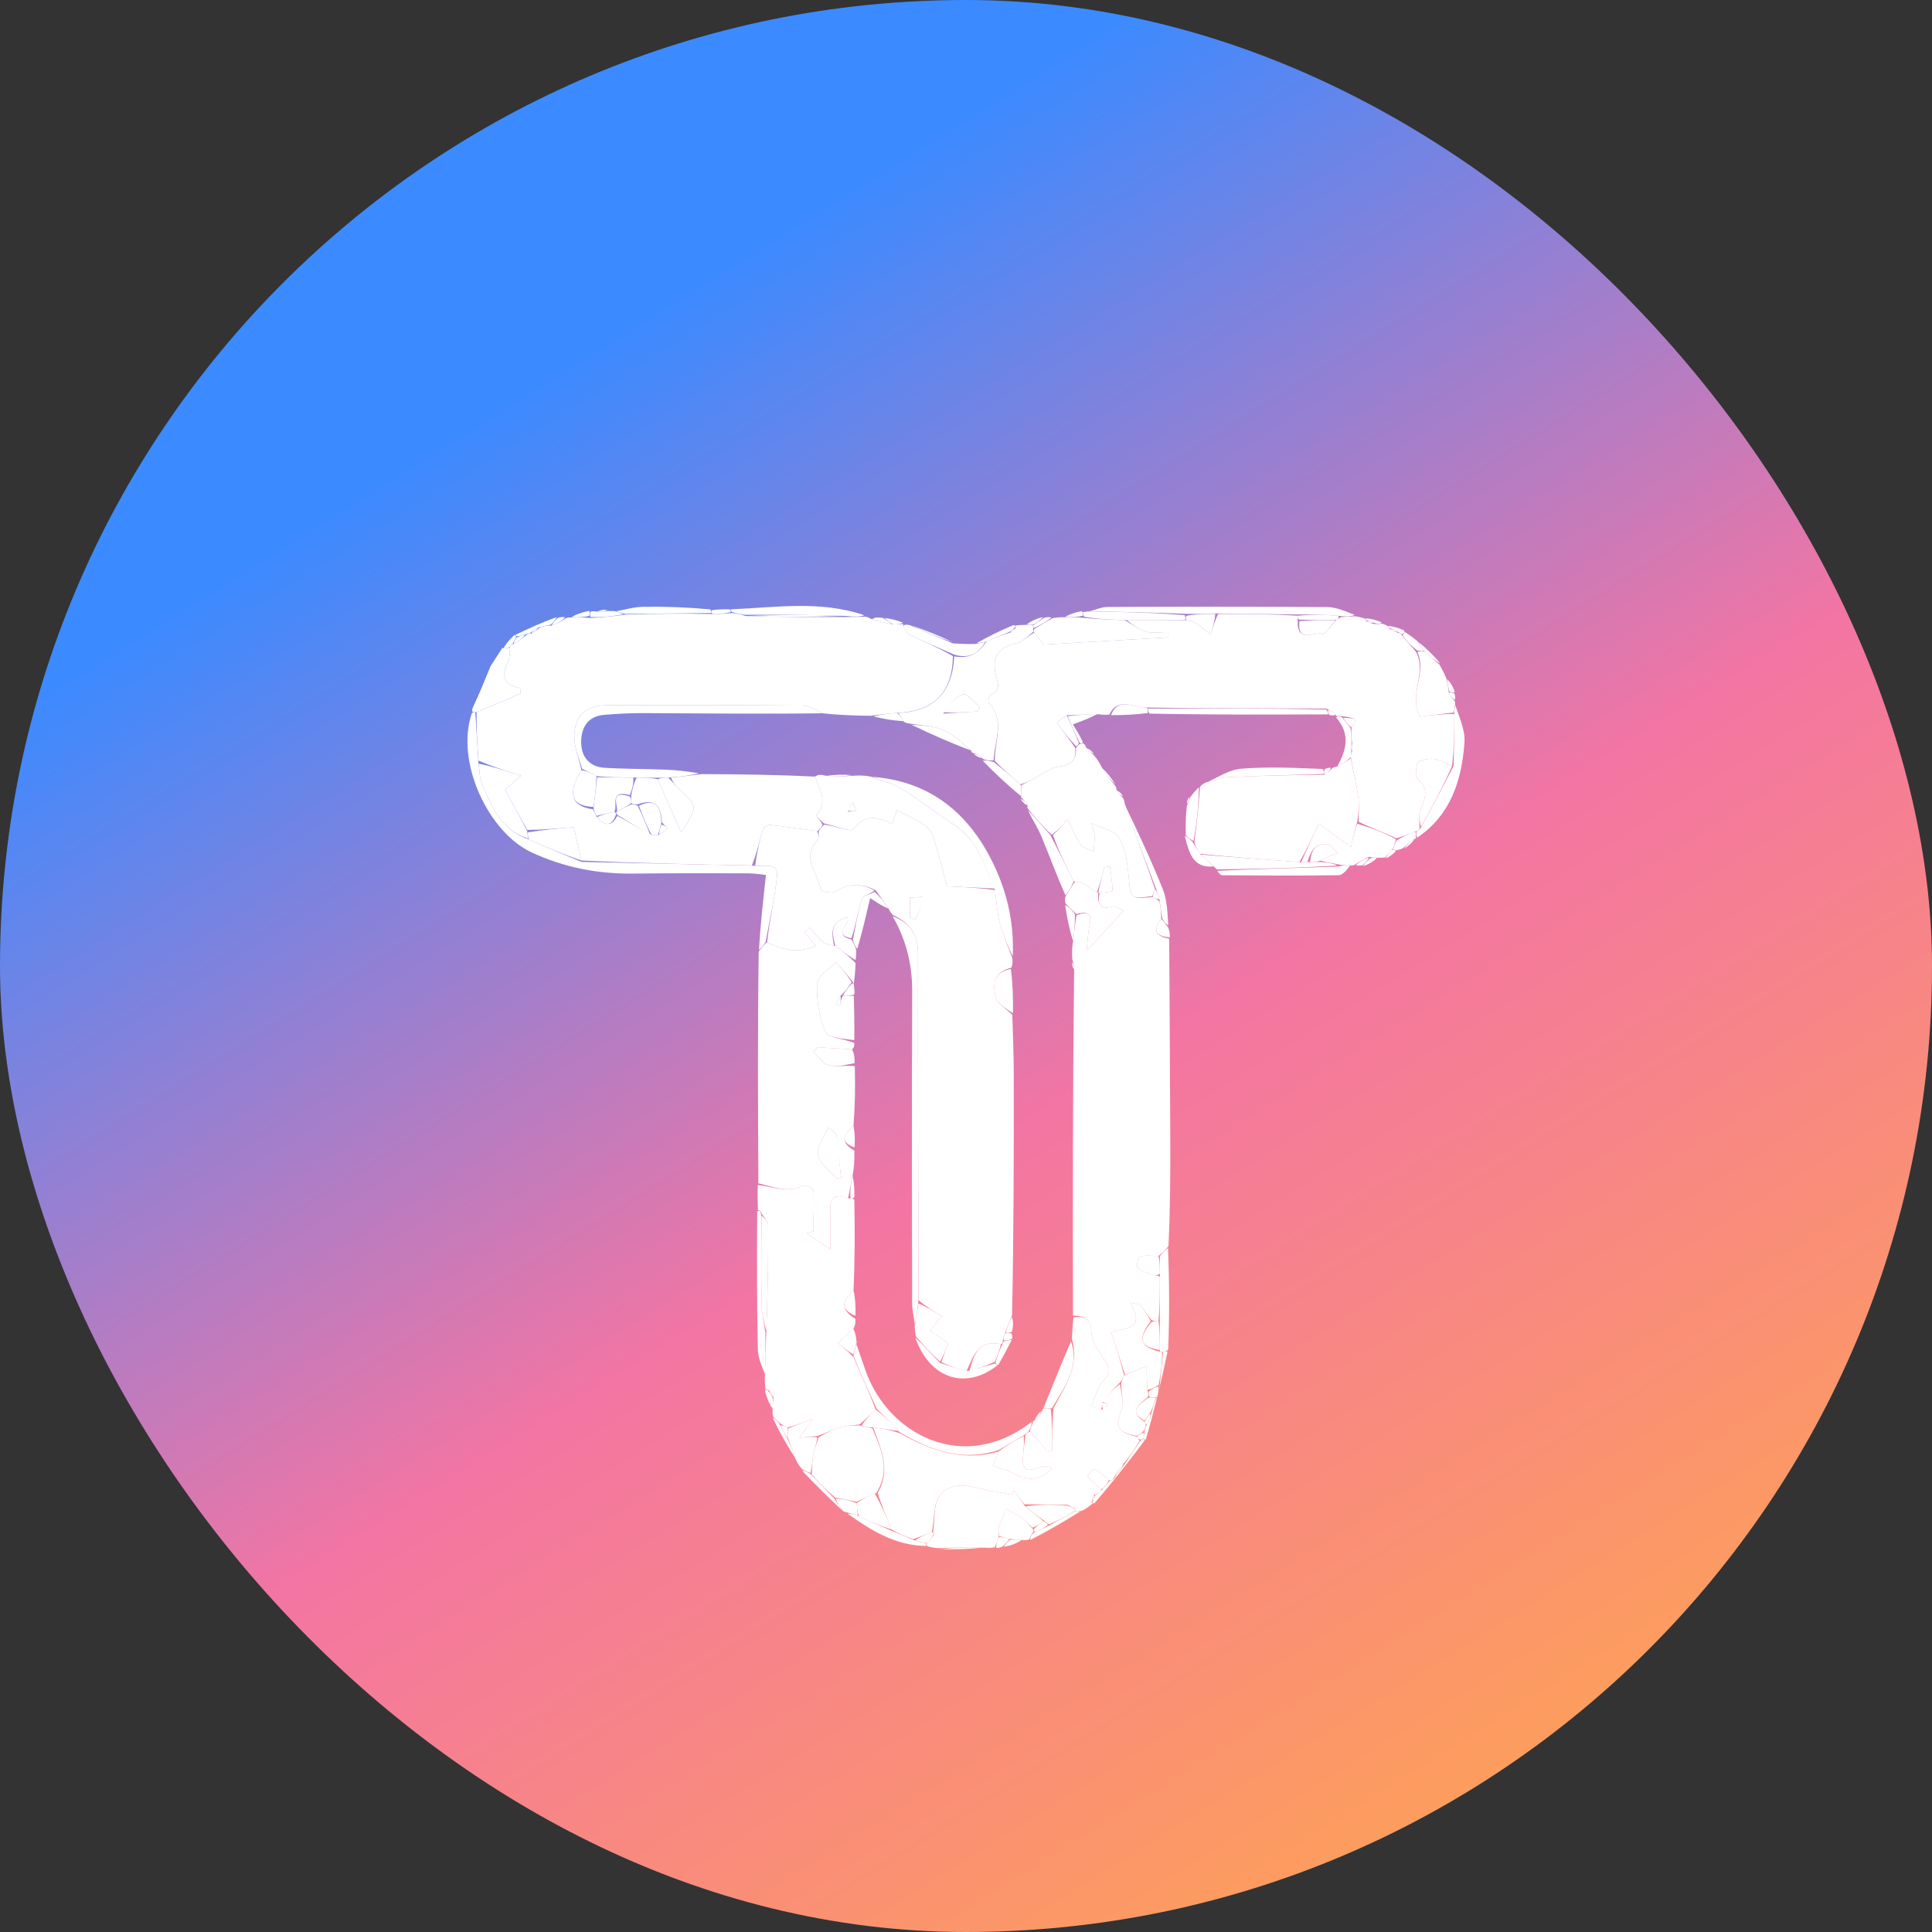 <svg width="212" height="212" viewBox="0 0 212 212" fill="none" xmlns="http://www.w3.org/2000/svg">
<rect x="0" y="0" width="212" height="212" fill="#333333" stroke="none"/>
<rect width="212" height="212" rx="106" fill="url(#paint0_linear_14786_121)"/>
<path d="M94.893 67.663C95.069 67.686 95.244 67.709 95.557 67.902C96.404 68.209 97.114 68.346 97.986 68.514C98.473 68.52 98.796 68.493 99.119 68.467C99.119 68.467 99.1 68.525 99.084 68.7C99.335 69.147 99.552 69.521 99.875 69.675C101.425 70.418 103.003 71.101 104.564 71.991C104.514 75.99 102.456 78.076 98.447 78.216C97.457 78.305 96.598 78.41 95.547 78.544C93.672 78.518 91.99 78.464 90.256 78.27C89.499 77.885 88.796 77.432 88.089 77.427C80.902 77.367 73.714 77.347 66.526 77.391C64.157 77.406 62.926 78.696 63.024 81.076C63.07 82.184 63.575 83.272 63.792 84.522C62.22 87.079 62.691 88.479 65.068 88.806C65.211 89.128 65.345 89.324 65.508 89.672C66.341 90.555 67.076 90.819 67.737 89.525C69.05 90.226 70.205 90.923 71.501 91.621C71.828 91.621 72.014 91.621 72.34 91.607C72.754 91.355 73.029 91.117 73.305 90.879C73.077 90.706 72.849 90.534 72.621 90.2C72.558 88.345 71.814 87.616 69.961 88.261C69.634 88.261 69.447 88.261 69.26 88.121C69.26 87.794 69.26 87.607 69.262 87.267C69.403 86.524 69.543 85.936 69.861 85.335C70.76 85.33 71.48 85.338 72.2 85.511C73.033 87.528 73.865 89.38 74.748 91.344C76.613 88.474 76.605 88.483 74.489 86.56C74.101 86.207 73.804 85.753 73.63 85.335C74.8 85.207 75.805 85.091 77.006 84.942C81.274 84.962 85.347 85.015 89.424 85.219C90.008 86.712 90.855 88.039 89.562 89.467C89.519 89.514 90.018 90.052 90.256 90.487C90.113 90.808 89.978 91.005 89.682 91.201C87.857 90.967 86.197 90.708 84.528 90.527C84.271 90.499 83.795 90.777 83.726 91.006C83.332 92.303 83.032 93.628 82.505 94.969C76.139 94.856 69.969 94.717 63.796 94.421C63.534 93.181 63.273 92.099 62.951 90.766C61.364 90.903 59.641 91.052 57.854 91.071C57.016 89.555 56.243 88.17 55.415 86.687C55.822 86.322 56.242 85.945 57.162 85.12C55.344 84.534 53.945 84.082 52.513 83.469C52.371 81.593 52.262 79.878 52.3 78.146C54 77.456 55.553 76.782 57.105 76.109C57.096 75.904 57.086 75.7 57.077 75.495C54.975 75.109 55.134 73.952 55.764 72.554C55.961 72.116 55.909 71.565 55.96 70.969C56.019 70.751 56.12 70.672 56.401 70.645C56.957 70.319 57.364 69.981 57.871 69.588C58.041 69.51 58.111 69.484 58.313 69.524C58.674 69.358 58.905 69.126 59.257 68.833C59.732 68.697 60.086 68.621 60.528 68.64C61.133 68.426 61.651 68.115 62.168 67.805C62.168 67.805 62.349 67.73 62.606 67.762C63.456 67.761 64.048 67.728 64.759 67.806C66.096 67.768 67.313 67.618 68.715 67.425C71.962 67.344 75.022 67.305 78.179 67.378C78.911 67.412 79.547 67.334 80.341 67.266C80.916 67.337 81.333 67.399 81.832 67.601C85.537 67.725 89.161 67.709 92.962 67.705C93.724 67.7 94.309 67.681 94.893 67.663Z" fill="white"/>
<path d="M121.729 78.413C121.419 78.439 121.109 78.465 120.556 78.375C119.258 78.367 118.203 78.476 117.05 78.485C116.621 78.716 115.959 79.27 116.01 79.346C116.611 80.242 117.318 81.066 117.994 82.084C118.102 83.624 117.398 83.96 116.128 84.126C115.173 84.252 114.301 85.001 113.392 85.474C112.945 85.705 112.499 85.938 111.975 86.059C110.985 85.19 110.073 84.433 109.163 83.492C109.137 81.242 110.301 79.055 108.509 77.156C108.377 77.017 108.507 76.331 108.664 76.269C109.909 75.77 109.483 74.955 109.275 74.039C108.807 71.98 109.557 71.047 111.585 70.569C112.239 70.415 112.777 69.773 113.502 69.426C113.974 69.994 114.313 70.492 114.481 70.738C119.203 70.463 123.709 70.201 128.215 69.94C128.22 69.745 128.224 69.55 128.228 69.356C127.392 69.356 126.508 69.525 125.732 69.309C124.917 69.082 124.204 68.487 123.641 68.04C125.905 68.029 127.975 68.031 130.214 68.057C130.64 68.155 130.94 68.169 131.147 68.314C131.738 68.728 132.29 69.196 132.857 69.643C133.069 68.904 133.282 68.166 133.66 67.374C136.686 67.354 139.546 67.388 142.391 67.563C142.387 67.798 142.4 67.892 142.398 68.151C142.339 70.709 144.228 69.207 145.16 69.572C145.39 69.662 146.073 68.595 146.639 68.021C146.866 67.931 146.948 67.835 147.149 67.707C147.775 67.689 148.228 67.657 148.682 67.624C148.984 67.672 149.286 67.719 149.709 67.85C149.83 67.934 149.941 68.068 149.95 68.188C150.224 68.355 150.49 68.401 150.904 68.484C151.246 68.492 151.441 68.464 151.635 68.436C151.807 68.484 151.979 68.531 152.254 68.671C152.357 68.764 152.461 68.909 152.483 69.051C152.816 69.27 153.127 69.346 153.545 69.467C153.723 69.544 153.793 69.577 153.846 69.747C154.35 70.383 154.871 70.883 155.389 71.543C156.625 73.875 154.513 76.189 155.816 78.635C156.978 78.493 158.251 78.337 159.58 78.344C159.591 80.355 159.545 82.204 159.34 84.047C158.574 83.77 157.984 83.337 157.358 83.276C156.755 83.217 155.816 83.356 155.569 83.75C155.285 84.202 155.34 85.306 155.701 85.644C156.995 86.859 156.131 87.936 155.8 89.111C155.655 89.627 155.789 90.222 155.771 90.881C155.677 91.111 155.573 91.198 155.277 91.239C154.511 91.532 153.902 91.827 153.23 91.976C151.803 91.341 150.439 90.85 149.076 90.169C149.075 89.156 149.17 88.32 149.053 87.513C148.844 86.071 148.507 84.647 148.226 83.084C148.245 82.777 148.261 82.602 148.391 82.391C148.451 82.049 148.397 81.743 148.341 81.278C148.288 80.694 148.236 80.271 148.316 79.825C148.962 78.903 148.872 78.805 147.246 78.585C146.942 78.546 146.766 78.559 146.589 78.572C146.589 78.572 146.566 78.547 146.59 78.406C146.313 78.107 146.013 77.948 145.518 77.752C138.873 77.727 132.422 77.739 125.846 77.637C124.353 77.65 122.688 76.445 121.729 78.413Z" fill="white"/>
<path d="M128.299 103.005C128.339 110.345 128.39 117.686 128.417 125.027C128.432 128.874 128.407 132.721 128.217 136.753C127.78 137.237 127.524 137.537 127.11 137.819C126.308 137.809 125.632 137.707 125.043 137.888C124.853 137.946 124.681 139.007 124.867 139.157C125.348 139.548 126.028 139.705 126.641 139.918C126.828 139.983 127.057 139.926 127.271 140.118C127.273 141.867 127.269 143.421 127.119 144.974C126.779 144.972 126.585 144.971 126.33 144.83C125.865 144.17 125.462 143.651 125.059 143.131C124.707 143.071 124.356 143.01 124.004 142.949C125.772 145.99 123.509 145.627 121.945 146.224C122.465 147.822 122.957 149.337 123.347 150.922C123.173 151.225 123.101 151.458 122.892 151.711C122.146 152.417 121.538 153.105 120.93 153.932C120.93 154.259 120.929 154.446 120.801 154.686C120.361 154.575 119.766 154.299 119.779 154.265C120.154 153.322 120.39 152.201 121.066 151.529C122.042 150.559 121.727 149.971 121.087 149.059C120.478 148.19 119.79 147.149 119.749 146.159C119.686 144.625 118.978 144.431 117.738 144.359C117.705 131.567 117.722 118.965 117.866 106.362C117.899 106.056 117.803 105.751 117.662 105.278C117.621 104.529 117.626 103.949 117.754 103.259C117.909 102.247 117.942 101.344 118.127 100.427C119.39 99.965 119.842 100.23 119.563 101.497C119.385 102.304 119.362 103.144 119.227 104.353C120.742 102.711 121.891 101.466 123.287 99.952C123.045 99.845 122.504 99.374 122.116 99.478C120.581 99.889 120.449 99.05 120.653 97.984C121.245 97.948 122.082 97.843 122.081 97.75C122.068 96.864 121.913 95.98 121.799 95.095C121.586 95.12 121.372 95.145 121.159 95.17C120.943 96.087 120.726 97.005 120.358 97.92C119.798 97.606 119.415 97.251 118.973 96.999C118.677 96.831 118.298 96.81 117.811 96.69C116.908 94.988 116.15 93.318 115.542 91.623C116.15 91.07 116.609 90.543 117.163 89.904C117.679 90.95 118.014 91.87 118.56 92.639C118.852 93.051 119.51 93.203 120.002 93.471C120.041 92.866 120.126 92.258 120.103 91.655C120.09 91.286 119.912 90.923 119.739 90.314C121.024 90.941 122.361 91.158 122.784 91.897C123.463 93.087 123.705 94.607 123.834 96.014C124.076 98.662 123.988 98.67 126.514 98.43C126.787 98.613 127 98.699 127.229 98.928C127.343 99.635 127.44 100.199 127.411 100.825C126.337 102.21 126.995 102.762 128.299 103.005Z" fill="white"/>
<path d="M83.215 129.846C83.173 121.438 83.131 113.03 83.253 104.419C83.615 103.939 83.813 103.663 84.174 103.392C85.941 104.266 87.581 104.635 89.525 103.792C89.035 103.204 88.662 102.757 88.289 102.309C88.474 102.131 88.658 101.952 88.842 101.773C89.315 102.309 89.737 102.903 90.279 103.356C90.596 103.622 91.103 103.661 91.671 103.818C92.479 104.388 93.141 104.942 93.876 105.662C93.865 106.543 93.781 107.258 93.68 107.95C93.662 107.928 93.619 107.889 93.588 107.746C92.929 106.909 92.301 106.215 91.721 105.575C90.943 106.41 89.675 107.147 89.651 107.922C89.596 109.704 89.876 111.623 90.582 113.241C90.877 113.917 92.603 113.968 93.737 114.44C93.757 114.767 93.718 114.957 93.493 115.146C92.1 115.07 90.895 114.994 89.689 114.919C89.543 115.078 89.395 115.238 89.249 115.397C89.799 115.914 90.275 116.707 90.917 116.878C91.784 117.11 92.778 116.863 93.8 116.99C93.854 119.285 93.825 121.41 93.649 123.546C92.484 124.482 92.166 125.353 93.752 126.259C93.77 127.286 93.728 128.14 93.549 129.009C93.342 129.86 93.272 130.694 93.048 131.512C91.61 130.936 91.085 131.438 91.102 132.752C91.119 133.999 91.106 135.246 91.106 137.099C89.815 136.209 89.172 135.765 88.529 135.321C88.766 135.252 89.002 135.183 89.238 135.114C89.268 133.613 89.342 132.11 89.278 130.612C89.269 130.413 88.438 129.987 88.196 130.102C86.463 130.93 84.855 130.246 83.215 129.846ZM91.805 126.097C91.805 125.572 91.918 125.012 91.767 124.535C91.663 124.205 91.195 123.989 90.889 123.723C90.468 124.737 89.59 125.832 89.75 126.744C89.916 127.687 91.091 128.453 91.824 129.296C91.986 129.303 92.147 129.311 92.309 129.318C92.207 128.333 92.106 127.348 91.805 126.097Z" fill="white"/>
<path d="M83.155 130.021C84.855 130.246 86.463 130.93 88.196 130.102C88.438 129.986 89.269 130.413 89.278 130.612C89.342 132.109 89.269 133.612 89.238 135.114C89.002 135.183 88.766 135.252 88.529 135.321C89.172 135.765 89.815 136.208 91.106 137.099C91.106 135.246 91.119 133.999 91.103 132.752C91.085 131.438 91.61 130.936 93.169 131.508C93.525 131.515 93.606 131.51 93.749 131.666C93.809 135.085 93.808 138.343 93.655 141.614C92.333 142.729 92.206 143.728 93.863 144.707C93.886 145.17 93.838 145.485 93.643 145.809C92.983 146.345 92.469 146.873 91.955 147.401C92.513 147.851 93.07 148.301 93.645 148.911C94.512 150.916 95.361 152.76 96.082 154.662C95.457 155.251 94.96 155.782 94.302 156.316C93.477 156.413 92.791 156.429 92.158 156.622C91.364 156.863 90.613 157.249 89.695 157.575C89.012 157.635 88.478 157.693 87.707 157.778C88.211 157.057 88.518 156.617 89.15 155.712C87.9 156.189 87.181 156.463 86.395 156.638C86.108 156.453 85.888 156.367 85.591 156.191C85.297 155.894 85.079 155.686 84.862 155.479C84.809 155.32 84.755 155.161 84.774 154.713C84.826 154.073 84.805 153.721 84.875 153.299C84.773 152.993 84.582 152.757 84.296 152.496C84.201 152.47 84.016 152.532 84.016 152.532C83.961 152.116 83.907 151.7 83.933 150.937C84.004 149.138 83.994 147.686 84.091 146.099C84.241 142.132 84.308 138.301 84.293 134.469C84.291 134.037 83.822 133.607 83.534 133.081C83.432 132.844 83.321 132.78 83.166 132.791C83.142 131.926 83.118 131.062 83.155 130.021Z" fill="white"/>
<path d="M120.93 153.79C121.538 153.103 122.146 152.416 122.895 151.875C123.054 152.934 123.321 153.933 123.039 154.741C122.384 156.617 122.626 157.168 124.79 157.655C124.878 157.853 124.963 157.937 125.04 158.127C124.496 159.03 123.988 159.798 123.319 160.559C122.838 161.101 122.518 161.648 122.138 162.273C121.988 162.454 121.874 162.513 121.674 162.41C121.112 161.912 120.639 161.48 120.089 161.199C119.99 161.148 119.313 161.933 119.342 161.968C119.759 162.47 120.249 162.91 120.726 163.361C120.774 163.406 120.851 163.42 120.86 163.561C120.593 163.804 120.381 163.933 120.053 164.029C119.88 164.272 119.822 164.549 119.789 164.885C119.815 164.943 119.943 164.942 119.943 164.942C119.594 165.23 119.245 165.519 118.66 165.807C118.276 165.805 118.128 165.804 117.989 165.753C117.998 165.703 118.007 165.601 117.943 165.504C117.671 165.33 117.462 165.255 117.09 165.111C115.461 165.072 113.995 165.102 112.401 165.067C111.941 164.518 111.609 164.035 111.277 163.551C111.203 163.711 111.128 163.87 111.054 164.029C110.321 163.89 109.592 163.735 108.856 163.617C107.506 163.4 106.07 162.816 104.818 163.082C102.108 163.657 102.699 166.184 102.245 168.126C101.517 168.39 100.932 168.651 100.192 168.895C99.302 168.577 98.566 168.276 97.827 167.828C97.263 166.412 96.704 165.142 96.31 163.836C97.778 161.278 96.678 159.012 95.813 156.625C96.83 156.73 97.76 156.939 98.765 157.277C102.213 159.226 105.689 160.392 109.557 159.285C109.334 159.976 109.111 160.511 108.962 160.87C109.806 161.162 110.573 161.313 111.222 161.676C112.696 162.499 114.032 162.552 115.421 161.142C114.364 160.216 112.243 162.589 112.226 160.11C112.312 159.254 112.397 158.398 112.523 157.45C112.632 157.235 112.732 157.149 113.027 157.132C113.746 157.839 114.302 158.514 114.858 159.189C115.06 159.186 115.262 159.184 115.464 159.181C115.464 157.655 115.464 156.128 115.593 154.53C116.868 152.131 118.485 149.926 117.616 146.9C117.661 145.995 117.725 145.272 117.789 144.548C118.978 144.43 119.686 144.623 119.749 146.157C119.79 147.148 120.478 148.188 121.088 149.058C121.727 149.97 122.042 150.557 121.066 151.528C120.39 152.2 120.154 153.32 119.779 154.263C119.766 154.298 120.361 154.574 120.927 154.668C121.315 154.427 121.449 154.256 121.583 154.085C121.366 153.987 121.148 153.889 120.93 153.79Z" fill="white"/>
<path d="M148.223 83.215C148.507 84.647 148.844 86.07 149.053 87.513C149.17 88.319 149.075 89.156 148.929 90.193C148.625 91.172 148.467 91.937 148.256 92.954C147.152 92.154 146.15 91.428 144.709 90.384C144.094 91.728 143.437 93.163 142.582 94.6C138.848 94.327 135.312 94.052 131.67 93.693C131.362 93.227 131.159 92.844 131.066 92.364C131.345 90.288 131.513 88.311 131.681 86.333C131.831 86.167 131.98 86 132.411 85.828C133.353 85.636 134.007 85.314 134.675 85.284C138.213 85.123 141.755 85.035 145.367 85.009C145.687 84.83 145.936 84.564 146.184 84.298C146.247 84.249 146.309 84.201 146.625 84.145C147.327 83.83 147.775 83.522 148.223 83.215Z" fill="white"/>
<path d="M126.454 98.332C123.988 98.67 124.076 98.662 123.834 96.014C123.705 94.607 123.463 93.087 122.784 91.897C122.361 91.158 121.024 90.941 119.739 90.314C119.912 90.923 120.089 91.286 120.103 91.655C120.126 92.259 120.041 92.866 120.002 93.472C119.51 93.203 118.852 93.051 118.56 92.64C118.014 91.87 117.679 90.95 117.163 89.904C116.608 90.543 116.15 91.07 115.401 91.589C114.345 90.635 113.579 89.691 112.767 88.702C112.719 88.659 112.721 88.53 112.783 88.375C112.562 87.987 112.278 87.754 112.053 87.478C112.112 87.434 111.997 87.527 112.044 87.362C112.078 86.855 112.065 86.513 112.053 86.171C112.499 85.939 112.945 85.706 113.391 85.474C114.3 85.002 115.173 84.252 116.128 84.127C117.398 83.96 118.102 83.624 118.076 82.054C118.273 81.799 118.358 81.721 118.518 81.633C118.621 81.652 118.805 81.555 118.805 81.555C118.944 81.594 119.061 81.667 119.177 82.007C119.466 82.439 119.735 82.638 120.003 82.836C120.28 83.171 120.557 83.506 120.843 84.108C121.359 84.996 121.866 85.618 122.374 86.239C122.424 86.294 122.475 86.35 122.517 86.641C122.735 87.085 122.961 87.294 123.188 87.504C123.278 87.65 123.368 87.796 123.433 88.225C124.554 91.508 125.701 94.508 126.744 97.574C126.579 97.871 126.516 98.101 126.454 98.332Z" fill="white"/>
<path d="M113.369 69.355C112.777 69.773 112.238 70.414 111.585 70.569C109.557 71.047 108.807 71.98 109.275 74.038C109.483 74.955 109.909 75.769 108.663 76.268C108.507 76.331 108.377 77.016 108.508 77.156C110.301 79.054 109.137 81.242 109.03 83.427C108.528 83.477 108.161 83.407 107.851 83.278C107.907 83.218 107.796 83.338 107.808 83.172C107.476 82.874 107.134 82.741 106.727 82.608C106.664 82.608 106.578 82.514 106.578 82.36C105.546 81.485 104.594 80.58 103.463 80.094C102.385 79.632 101.119 79.607 99.797 79.398C99.482 79.354 99.306 79.301 99.114 79.132C98.925 78.754 98.753 78.493 98.58 78.231C102.456 78.074 104.514 75.989 104.709 72.021C106.346 72.323 107.363 71.706 108.246 70.397C109.205 69.993 110.025 69.648 110.893 69.396C111.098 69.311 111.255 69.135 111.451 68.878C111.49 68.798 111.408 68.639 111.408 68.639C111.684 68.608 111.96 68.576 112.506 68.568C112.972 68.579 113.169 68.566 113.36 68.643C113.355 68.733 113.376 68.912 113.374 69.022C113.371 69.207 113.37 69.281 113.369 69.355ZM103.49 78.306C104.751 78.225 106.013 78.145 107.275 78.065C107.358 77.895 107.44 77.725 107.523 77.555C106.887 77.065 106.09 76.058 105.651 76.195C104.806 76.461 104.164 77.373 103.49 78.306Z" fill="white"/>
<path d="M84.011 103.386C83.813 103.662 83.615 103.938 83.28 104.222C83.437 101.579 83.729 98.927 84.051 96.007C83.479 95.954 82.755 95.832 82.031 95.83C77.84 95.821 73.649 95.811 69.459 95.859C65.564 95.903 61.884 95.187 58.314 93.526C53.636 91.351 49.938 83.672 51.773 78.262C51.963 78.101 52.154 78.162 52.154 78.162C52.262 79.876 52.371 81.591 52.501 83.633C52.631 84.638 52.611 85.372 52.873 85.985C53.945 88.489 54.969 91.068 58.023 92.115C60.016 93.006 61.907 93.792 63.798 94.577C69.969 94.715 76.139 94.854 82.674 94.991C83.941 95.133 85.442 94.534 85.258 96.229C84.997 98.632 84.441 101.002 84.011 103.386Z" fill="white"/>
<path d="M102.386 168.123C102.699 166.184 102.108 163.657 104.818 163.082C106.07 162.816 107.506 163.4 108.856 163.617C109.592 163.735 110.321 163.89 111.054 164.029C111.128 163.87 111.203 163.711 111.277 163.551C111.609 164.035 111.941 164.518 112.431 165.221C113.263 165.927 113.938 166.414 114.503 166.941C114.082 167.219 113.77 167.456 113.317 167.627C112.883 167.273 112.623 166.94 112.292 166.709C111.705 166.299 111.076 165.952 110.464 165.578C110.173 166.234 109.838 166.876 109.609 167.553C109.506 167.858 109.613 168.234 109.567 168.694C109.398 169.133 109.287 169.457 109.177 169.781C108.9 169.83 108.623 169.879 108.014 169.827C106.169 169.777 104.657 169.829 103.144 169.881C102.731 169.862 102.318 169.843 101.779 169.68C101.654 169.537 101.605 169.333 101.736 169.322C102.045 169.04 102.223 168.769 102.479 168.465C102.589 168.387 102.656 168.308 102.649 168.302C102.576 168.228 102.491 168.165 102.405 168.106C102.4 168.113 102.386 168.123 102.386 168.123Z" fill="white"/>
<path d="M142.78 94.597C143.437 93.162 144.094 91.727 144.71 90.384C146.15 91.427 147.152 92.153 148.256 92.954C148.467 91.936 148.625 91.172 148.929 90.383C150.439 90.849 151.803 91.339 153.179 92.083C153.07 92.629 152.95 92.923 152.732 93.294C152.426 93.61 152.217 93.848 152.008 94.087C151.83 94.108 151.652 94.129 151.207 94.124C150.738 94.107 150.536 94.115 150.255 94.016C149.662 94.236 149.149 94.564 148.635 94.892C148.635 94.892 148.466 94.999 148.22 94.969C147.64 94.948 147.307 94.958 146.869 94.852C146.135 94.686 145.505 94.635 144.898 94.435C145.54 94.058 146.16 93.83 146.78 93.602C146.482 93.292 146.185 92.982 145.888 92.671C144.435 92.378 143.849 93.254 143.469 94.6C143.147 94.603 142.964 94.6 142.78 94.597Z" fill="white"/>
<path d="M113.501 69.425C113.37 69.281 113.371 69.207 113.519 69.004C114.285 68.525 114.903 68.175 115.521 67.825C115.818 67.778 116.114 67.732 116.722 67.731C117.633 67.748 118.231 67.72 118.941 67.8C120.517 67.955 121.981 68.003 123.446 68.052C124.204 68.486 124.917 69.082 125.732 69.308C126.508 69.524 127.392 69.355 128.228 69.355C128.224 69.549 128.219 69.744 128.215 69.939C123.709 70.201 119.203 70.463 114.48 70.737C114.313 70.491 113.974 69.993 113.501 69.425Z" fill="white"/>
<path d="M148.651 67.473C148.228 67.656 147.775 67.689 147.03 67.586C145.294 67.441 143.85 67.43 142.406 67.421C139.546 67.387 136.685 67.354 133.527 67.314C132.214 67.348 131.198 67.388 130.026 67.352C126.444 67.209 123.018 67.142 119.592 67.075C120.232 66.911 120.871 66.607 121.511 66.604C129.556 66.572 137.602 66.558 145.647 66.616C146.639 66.623 147.629 67.076 148.651 67.473Z" fill="white"/>
<path d="M159.524 78.181C158.251 78.338 156.978 78.493 155.816 78.636C154.513 76.189 156.624 73.875 155.531 71.549C155.866 71.405 156.055 71.415 156.333 71.522C156.935 72.058 157.448 72.499 157.961 72.939C158.186 73.34 158.411 73.741 158.688 74.403C158.842 75.073 158.946 75.481 158.981 76.023C159.147 76.404 159.379 76.653 159.612 76.901C159.612 76.901 159.704 77.075 159.67 77.312C159.599 77.76 159.562 77.971 159.524 78.181Z" fill="white"/>
<path d="M125.97 77.751C132.421 77.739 138.873 77.728 145.521 77.853C145.752 78.122 145.759 78.255 145.739 78.39C139.267 78.415 132.795 78.439 126.129 78.305C125.961 78.017 125.973 77.884 125.97 77.751Z" fill="white"/>
<path d="M52.3 78.144C52.153 78.161 51.963 78.101 51.871 78.141C51.777 78.007 51.775 77.834 51.95 77.495C52.673 75.957 53.219 74.585 53.835 73.091C54.297 72.366 54.69 71.761 55.084 71.157C55.084 71.157 55.017 71.09 55.205 71.12C55.586 71.121 55.779 71.093 55.972 71.064C55.909 71.563 55.962 72.114 55.764 72.552C55.134 73.95 54.975 75.108 57.077 75.493C57.086 75.698 57.096 75.902 57.105 76.107C55.553 76.78 54 77.454 52.3 78.144Z" fill="white"/>
<path d="M83.983 146.232C83.994 147.685 84.004 149.137 83.941 150.778C83.621 150.001 83.181 149.039 83.159 148.068C83.051 143.077 83.051 138.084 83.089 132.941C83.321 132.778 83.432 132.843 83.522 133.279C83.545 136.719 83.509 139.864 83.565 143.007C83.585 144.084 83.837 145.158 83.983 146.232Z" fill="white"/>
<path d="M159.58 78.344C159.562 77.971 159.599 77.76 159.706 77.404C160.106 78.666 160.796 80.099 160.697 81.475C160.401 85.6 159.209 89.421 155.508 91.921C155.371 91.596 155.402 91.419 155.434 91.241C155.573 91.198 155.677 91.111 155.908 90.833C157.214 88.474 158.357 86.263 159.5 84.053C159.545 82.204 159.591 80.356 159.58 78.344Z" fill="white"/>
<path d="M127.266 144.976C127.269 143.421 127.273 141.867 127.274 139.944C127.271 138.997 127.27 138.417 127.269 137.837C127.525 137.537 127.78 137.238 128.167 136.941C128.317 140.604 128.335 144.262 128.187 148.104C127.891 148.315 127.758 148.331 127.532 148.332C127.44 148.329 127.257 148.321 127.261 148.136C127.265 146.959 127.265 145.967 127.266 144.976Z" fill="white"/>
<path d="M144.876 94.585C145.505 94.636 146.135 94.687 146.737 94.967C142.317 95.264 137.925 95.332 133.532 95.4C133.532 95.4 133.396 95.281 133.241 95.129C132.649 94.577 132.212 94.177 131.775 93.777C135.312 94.052 138.848 94.327 142.582 94.6C142.964 94.6 143.147 94.603 143.628 94.603C144.242 94.595 144.559 94.59 144.876 94.585Z" fill="white"/>
<path d="M133.564 95.562C137.925 95.333 142.317 95.265 146.842 95.082C147.307 94.959 147.64 94.949 148.126 95.006C147.817 95.408 147.359 96.028 146.891 96.036C142.632 96.104 138.372 96.069 134.113 96.043C133.94 96.042 133.768 95.835 133.564 95.562Z" fill="white"/>
<path d="M94.853 67.515C94.309 67.68 93.724 67.698 92.835 67.585C88.937 67.455 85.344 67.457 81.751 67.459C81.333 67.397 80.916 67.335 80.348 67.166C80.198 67.059 80.182 66.863 80.182 66.863C85.072 66.669 89.983 65.85 94.853 67.515Z" fill="white"/>
<path d="M126.848 97.505C125.701 94.506 124.554 91.506 123.45 88.353C124.868 91.307 126.317 94.385 127.582 97.536C128.061 98.731 128.116 100.096 128.19 101.518C127.856 101.355 127.697 101.058 127.538 100.761C127.44 100.197 127.343 99.633 127.239 98.784C127.105 98.167 126.976 97.836 126.848 97.505Z" fill="white"/>
<path d="M86.461 156.736C87.181 156.462 87.9 156.187 89.15 155.711C88.518 156.616 88.21 157.056 87.707 157.777C88.478 157.692 89.012 157.634 89.68 157.719C89.626 158.402 89.373 158.929 89.266 159.484C89.129 160.199 89.108 160.936 88.934 161.639C88.578 161.499 88.325 161.383 88.072 161.268C87.823 160.997 87.574 160.727 87.33 160.176C87.043 159.264 86.751 158.632 86.463 157.842C86.465 157.368 86.463 157.052 86.461 156.736Z" fill="white"/>
<path d="M145.296 84.923C141.755 85.036 138.213 85.123 134.675 85.284C134.007 85.314 133.353 85.636 132.528 85.808C133.64 85.29 134.892 84.457 136.202 84.351C139.099 84.117 142.026 84.249 145.136 84.382C145.305 84.662 145.293 84.792 145.296 84.923Z" fill="white"/>
<path d="M119.463 67.092C123.018 67.142 126.444 67.209 130.005 67.506C130.108 67.835 130.076 67.934 130.045 68.033C127.975 68.031 125.905 68.028 123.64 68.039C121.981 68.003 120.516 67.955 118.945 67.668C118.831 67.34 118.824 67.253 118.817 67.165C118.989 67.146 119.161 67.127 119.463 67.092Z" fill="white"/>
<path d="M109.624 168.578C109.613 168.234 109.506 167.858 109.609 167.553C109.838 166.876 110.173 166.234 110.464 165.578C111.075 165.952 111.705 166.299 112.292 166.709C112.623 166.94 112.883 167.273 113.304 167.733C113.436 167.976 113.44 168.047 113.331 168.178C113.128 168.462 113.039 168.685 112.949 168.908C112.802 168.961 112.655 169.013 112.223 168.989C111.572 168.931 111.207 168.949 110.76 168.858C110.326 168.691 109.975 168.634 109.624 168.578Z" fill="white"/>
<path d="M78.084 67.265C75.022 67.303 71.962 67.342 68.604 67.358C68.076 67.247 67.844 67.157 67.613 67.068C68.591 66.899 69.566 66.602 70.547 66.586C72.964 66.545 75.383 66.634 77.935 66.868C78.069 67.065 78.084 67.265 78.084 67.265Z" fill="white"/>
<path d="M108.107 70.456C107.363 71.705 106.346 72.323 104.716 71.834C103.003 71.098 101.425 70.415 99.875 69.673C99.552 69.519 99.335 69.145 99.061 68.718C99.246 68.532 99.438 68.5 99.868 68.61C101.592 69.367 103.077 69.983 104.562 70.599C105.304 70.643 106.046 70.687 107.042 70.662C107.566 70.547 107.836 70.501 108.107 70.456Z" fill="white"/>
<path d="M127.624 148.333C127.758 148.33 127.891 148.314 128.123 148.287C127.448 151.503 126.672 154.718 125.728 157.966C125.559 157.998 125.451 157.897 125.485 157.78C125.535 157.502 125.553 157.341 125.592 157.044C125.656 156.731 125.698 156.553 125.858 156.319C126.109 155.853 126.243 155.444 126.397 154.891C126.559 154.286 126.7 153.824 126.949 153.276C127.112 152.827 127.169 152.466 127.264 151.943C127.41 150.632 127.517 149.482 127.624 148.333Z" fill="white"/>
<path d="M101.605 169.334C101.605 169.334 101.654 169.537 101.63 169.639C98.285 169.609 95.585 167.942 93.005 166.095C93.442 166.083 93.781 166.198 94.246 166.384C95.525 166.962 96.678 167.469 97.831 167.976C98.566 168.276 99.302 168.577 100.282 169.001C100.886 169.194 101.246 169.264 101.605 169.334Z" fill="white"/>
<path d="M121.737 162.529C121.874 162.515 121.988 162.456 122.26 162.216C122.788 161.575 123.134 161.071 123.48 160.568C123.988 159.8 124.496 159.033 125.137 158.115C125.269 157.965 125.452 157.898 125.452 157.898C125.452 157.898 125.559 157.999 125.613 158.049C123.853 160.396 122.039 162.692 120.084 164.966C119.943 164.944 119.815 164.946 119.893 164.78C120.037 164.431 120.102 164.248 120.168 164.066C120.38 163.936 120.593 163.806 120.948 163.473C121.306 163.023 121.521 162.776 121.737 162.529Z" fill="white"/>
<path d="M88.037 161.398C88.325 161.383 88.579 161.499 88.974 161.781C89.912 162.741 90.707 163.536 91.553 164.44C91.866 164.938 92.128 165.327 92.39 165.716C90.927 164.32 89.465 162.924 88.037 161.398Z" fill="white"/>
<path d="M131.556 86.381C131.513 88.312 131.345 90.29 130.974 92.282C130.552 92.073 130.332 91.85 130.112 91.627C130.102 90.628 130.092 89.629 130.239 88.402C130.472 87.933 130.549 87.692 130.626 87.45C130.894 87.109 131.162 86.768 131.556 86.381Z" fill="white"/>
<path d="M113.049 168.983C113.039 168.684 113.128 168.461 113.475 168.169C114.188 167.86 114.644 167.62 115.249 167.336C116.259 166.796 117.12 166.299 117.98 165.803C118.128 165.803 118.276 165.804 118.528 165.845C116.804 166.943 114.976 168.001 113.049 168.983Z" fill="white"/>
<path d="M118.808 81.392C118.805 81.554 118.621 81.652 118.465 81.487C117.922 80.41 117.535 79.498 117.148 78.585C118.203 78.476 119.258 78.367 120.401 78.359C119.62 78.784 118.751 79.108 117.728 79.49C118.126 80.129 118.468 80.679 118.808 81.392Z" fill="white"/>
<path d="M125.846 77.636C125.973 77.883 125.961 78.015 125.938 78.246C124.662 78.409 123.379 78.474 121.913 78.475C122.688 76.444 124.353 77.649 125.846 77.636Z" fill="white"/>
<path d="M148.226 83.083C147.776 83.522 147.327 83.83 146.74 84.112C147.686 82.364 148.263 80.637 146.619 78.73C146.765 78.558 146.942 78.545 147.262 78.712C147.665 79.21 147.924 79.528 148.183 79.847C148.235 80.27 148.287 80.694 148.306 81.44C148.274 81.984 148.276 82.205 148.277 82.426C148.261 82.601 148.245 82.776 148.226 83.083Z" fill="white"/>
<path d="M58.182 69.457C58.111 69.483 58.041 69.508 57.738 69.584C57.255 69.717 57.003 69.802 56.703 69.83C56.655 69.774 56.558 69.661 56.558 69.661C58.063 68.95 59.568 68.239 61.106 67.719C60.906 68.121 60.673 68.332 60.44 68.543C60.086 68.619 59.732 68.695 59.139 68.828C58.66 69.076 58.421 69.266 58.182 69.457Z" fill="white"/>
<path d="M130.008 91.711C130.332 91.848 130.552 92.071 130.864 92.378C131.159 92.844 131.362 93.226 131.67 93.693C132.212 94.177 132.649 94.577 133.165 95.079C130.869 95.3 130.445 93.491 130.008 91.711Z" fill="white"/>
<path d="M86.459 158C86.751 158.632 87.043 159.264 87.293 160.043C86.4 158.681 85.549 157.172 84.78 155.57C85.079 155.685 85.296 155.892 85.585 156.337C85.924 157.049 86.192 157.524 86.459 158Z" fill="white"/>
<path d="M103.248 169.996C104.657 169.829 106.17 169.777 107.873 169.811C106.493 169.968 104.923 170.039 103.248 169.996Z" fill="white"/>
<path d="M108.246 70.397C107.836 70.503 107.566 70.549 107.158 70.578C108.374 69.881 109.728 69.201 111.245 68.58C111.408 68.64 111.49 68.798 111.328 68.879C111.059 69.074 110.952 69.189 110.845 69.304C110.025 69.649 109.205 69.993 108.246 70.397Z" fill="white"/>
<path d="M67.465 67.059C67.844 67.158 68.076 67.247 68.418 67.402C67.312 67.617 66.096 67.767 64.77 67.704C64.738 67.377 64.783 67.25 64.795 67.112C64.949 67.082 65.103 67.052 65.452 67.106C66.007 67.141 66.366 67.091 66.726 67.041C66.923 67.044 67.12 67.047 67.465 67.059Z" fill="white"/>
<path d="M92.488 165.799C92.128 165.327 91.866 164.938 91.696 164.438C92.526 164.482 93.263 164.638 94.001 164.947C94.041 165.503 94.08 165.908 94.119 166.313C93.781 166.198 93.442 166.083 92.968 165.961C92.751 165.931 92.669 165.907 92.488 165.799Z" fill="white"/>
<path d="M104.537 70.46C103.077 69.986 101.592 69.37 100.016 68.639C101.455 69.122 102.984 69.721 104.537 70.46Z" fill="white"/>
<path d="M155.277 91.24C155.402 91.419 155.371 91.597 155.359 91.908C155.377 92.042 155.376 92.041 155.241 92.031C154.719 92.37 154.332 92.72 153.946 93.069C153.808 93.139 153.67 93.208 153.307 93.283C152.997 93.266 152.913 93.242 152.829 93.219C152.95 92.925 153.07 92.631 153.242 92.23C153.902 91.828 154.511 91.533 155.277 91.24Z" fill="white"/>
<path d="M156.245 71.427C156.055 71.416 155.866 71.405 155.534 71.389C154.871 70.884 154.35 70.384 153.897 69.702C154.078 69.501 154.128 69.435 154.118 69.322C154.566 69.615 155.013 69.908 155.588 70.405C155.891 70.882 156.068 71.154 156.245 71.427Z" fill="white"/>
<path d="M156.333 71.522C156.067 71.154 155.891 70.881 155.695 70.486C156.493 71.135 157.31 71.906 158.044 72.808C157.448 72.499 156.935 72.058 156.333 71.522Z" fill="white"/>
<path d="M127.411 100.824C127.697 101.059 127.856 101.356 128.138 101.688C128.317 102.047 128.372 102.372 128.363 102.85C126.995 102.761 126.337 102.209 127.411 100.824Z" fill="white"/>
<path d="M110.842 168.968C111.207 168.949 111.572 168.931 112.105 168.987C111.59 169.339 110.907 169.618 110.168 169.729C110.355 169.365 110.599 169.166 110.842 168.968Z" fill="white"/>
<path d="M122.407 86.1C121.867 85.617 121.359 84.996 120.881 84.232C121.42 84.714 121.93 85.339 122.407 86.1Z" fill="white"/>
<path d="M84.785 153.369C84.805 153.72 84.826 154.072 84.776 154.586C84.422 154.072 84.137 153.396 83.934 152.625C84.016 152.532 84.201 152.469 84.298 152.62C84.524 152.971 84.654 153.17 84.785 153.369Z" fill="white"/>
<path d="M159.049 75.889C158.945 75.481 158.842 75.072 158.777 74.51C159.151 74.868 159.487 75.38 159.633 75.97C159.312 75.995 159.181 75.942 159.049 75.889Z" fill="white"/>
<path d="M97.823 68.482C97.114 68.346 96.404 68.209 95.688 67.929C96.005 67.751 96.33 67.716 96.887 67.797C97.354 68.103 97.588 68.293 97.823 68.482Z" fill="white"/>
<path d="M113.365 68.554C113.168 68.567 112.972 68.58 112.64 68.533C113.144 68.159 113.783 67.845 114.439 67.721C114.092 68.124 113.728 68.339 113.365 68.554Z" fill="white"/>
<path d="M64.64 67.033C64.783 67.251 64.738 67.378 64.65 67.594C64.048 67.728 63.456 67.761 62.699 67.729C63.183 67.427 63.834 67.19 64.64 67.033Z" fill="white"/>
<path d="M154.089 69.195C154.128 69.435 154.077 69.501 153.914 69.565C153.793 69.578 153.723 69.545 153.478 69.371C153.023 69.123 152.742 69.017 152.461 68.91C152.461 68.91 152.356 68.765 152.387 68.682C152.966 68.754 153.513 68.911 154.089 69.195Z" fill="white"/>
<path d="M97.986 68.513C97.588 68.292 97.354 68.103 97.053 67.816C97.684 67.879 98.381 68.039 99.099 68.332C98.796 68.493 98.473 68.519 97.986 68.513Z" fill="white"/>
<path d="M118.716 67.064C118.824 67.253 118.831 67.341 118.834 67.56C118.231 67.72 117.633 67.748 116.87 67.702C117.342 67.407 117.978 67.186 118.716 67.064Z" fill="white"/>
<path d="M78.179 67.375C78.084 67.264 78.069 67.064 78.076 66.964C78.666 66.862 79.249 66.859 80.007 66.859C80.182 66.862 80.198 67.058 80.19 67.156C79.547 67.332 78.911 67.409 78.179 67.375Z" fill="white"/>
<path d="M113.36 68.644C113.729 68.339 114.092 68.124 114.54 67.811C114.831 67.705 115.037 67.698 115.382 67.759C114.903 68.177 114.285 68.526 113.521 68.894C113.376 68.913 113.355 68.734 113.36 68.644Z" fill="white"/>
<path d="M148.772 94.945C149.149 94.564 149.662 94.236 150.203 94.127C149.985 94.55 149.74 94.754 149.494 94.959C149.299 94.972 149.104 94.986 148.772 94.945Z" fill="white"/>
<path d="M110.76 168.859C110.599 169.167 110.355 169.365 110.056 169.67C109.814 169.818 109.627 169.859 109.309 169.841C109.288 169.458 109.398 169.134 109.567 168.695C109.975 168.635 110.327 168.692 110.76 168.859Z" fill="white"/>
<path d="M149.581 95.053C149.74 94.756 149.985 94.552 150.283 94.237C150.536 94.117 150.738 94.109 151.078 94.163C150.7 94.532 150.184 94.839 149.581 95.053Z" fill="white"/>
<path d="M60.528 68.639C60.673 68.332 60.906 68.12 61.207 67.809C61.48 67.698 61.684 67.687 62.029 67.739C61.651 68.114 61.133 68.424 60.528 68.639Z" fill="white"/>
<path d="M55.96 70.968C55.779 71.093 55.586 71.121 55.245 71.145C55.491 70.677 55.884 70.213 56.418 69.705C56.558 69.661 56.655 69.774 56.628 69.921C56.485 70.255 56.369 70.443 56.253 70.631C56.12 70.671 56.019 70.75 55.96 70.968Z" fill="white"/>
<path d="M149.941 68.066C149.941 68.066 149.83 67.932 149.862 67.852C150.468 67.902 151.043 68.034 151.626 68.3C151.44 68.463 151.246 68.491 150.847 68.371C150.409 68.17 150.175 68.118 149.941 68.066Z" fill="white"/>
<path d="M152.733 93.295C152.913 93.241 152.997 93.265 153.204 93.335C152.928 93.683 152.531 93.986 152.071 94.188C152.217 93.849 152.427 93.611 152.733 93.295Z" fill="white"/>
<path d="M154.087 93.115C154.332 92.72 154.719 92.37 155.241 92.031C154.994 92.415 154.611 92.787 154.087 93.115Z" fill="white"/>
<path d="M145.367 85.009C145.293 84.791 145.305 84.661 145.327 84.434C145.515 84.29 145.707 84.243 146.042 84.246C145.936 84.564 145.687 84.83 145.367 85.009Z" fill="white"/>
<path d="M145.873 78.457C145.759 78.254 145.752 78.121 145.715 77.889C146.013 77.948 146.313 78.107 146.604 78.396C146.398 78.526 146.203 78.525 145.873 78.457Z" fill="white"/>
<path d="M66.665 66.924C66.367 67.091 66.007 67.141 65.57 67.105C65.863 66.949 66.234 66.878 66.665 66.924Z" fill="white"/>
<path d="M130.506 87.455C130.549 87.689 130.472 87.931 130.269 88.215C130.223 87.992 130.304 87.727 130.506 87.455Z" fill="white"/>
<path d="M123.229 87.383C122.961 87.294 122.735 87.084 122.545 86.75C122.811 86.838 123.04 87.051 123.229 87.383Z" fill="white"/>
<path d="M120.017 82.706C119.735 82.638 119.466 82.439 119.222 82.102C119.508 82.167 119.769 82.371 120.017 82.706Z" fill="white"/>
<path d="M158.981 76.023C159.181 75.942 159.312 75.995 159.549 76.065C159.679 76.268 159.704 76.456 159.67 76.772C159.379 76.653 159.147 76.405 158.981 76.023Z" fill="white"/>
<path d="M111.083 111.37C111.139 113.52 111.239 115.669 111.242 117.819C111.254 126.591 111.237 135.363 111.056 144.313C110.712 145.079 110.541 145.667 110.275 146.33C110.127 146.636 110.074 146.869 110.022 147.198C110.022 147.296 110.001 147.49 109.826 147.489C107.26 147.003 106.833 148.815 106.065 150.426C105.03 150.163 104.156 149.891 103.297 149.468C103.556 148.682 103.8 148.045 104.046 147.403C103.363 146.932 102.751 146.509 102.031 146.012C102.475 145.474 102.843 145.03 103.339 144.429C102.398 143.85 101.599 143.358 100.788 142.67C100.756 129.826 100.723 117.179 100.732 104.531C100.733 102.477 99.747 101.205 97.97 100.401C97.854 100.278 97.738 100.155 97.549 99.788C97.035 98.981 96.593 98.419 96.115 97.708C94.553 96.896 93.118 96.896 91.654 97.855C91.294 98.091 90.075 97.804 90.054 97.649C89.811 95.856 87.836 94.144 89.707 92.208C89.897 92.011 89.805 91.543 89.844 91.201C89.978 91.004 90.113 90.808 90.423 90.486C91.641 90.605 93.35 91.354 93.614 91.006C94.918 89.286 96.341 89.63 97.918 90.424C98.177 89.622 98.37 89.027 98.413 88.893C99.444 89.43 100.403 89.835 101.25 90.406C101.742 90.738 102.234 91.279 102.412 91.827C102.999 93.633 103.442 95.485 103.923 97.255C105.746 97.341 107.458 97.421 109.186 97.662C109.363 98.977 109.416 100.159 109.71 101.279C110.055 102.585 110.61 103.837 111.074 105.112C111.114 105.418 111.154 105.724 110.985 106.178C108.938 106.678 108.944 108.162 109.253 109.391C109.446 110.156 110.446 110.717 111.083 111.37ZM101.242 98.426C100.766 98.448 100.29 98.471 99.847 98.492C99.847 99.283 99.847 99.969 99.847 100.655C100.044 100.749 100.242 100.842 100.439 100.936C100.805 100.116 101.171 99.296 101.242 98.426Z" fill="white"/>
<path d="M89.682 91.199C89.805 91.542 89.897 92.01 89.707 92.207C87.836 94.143 89.81 95.855 90.053 97.648C90.074 97.803 91.294 98.089 91.654 97.853C93.118 96.894 94.553 96.895 95.946 97.726C95.388 98.141 94.691 98.303 94.584 98.648C94.15 100.055 93.897 101.517 93.425 102.956C91.106 102.493 93.578 101.345 92.933 100.659C91.428 101.089 91.099 101.822 91.525 103.8C91.103 103.659 90.596 103.62 90.279 103.354C89.737 102.902 89.315 102.307 88.842 101.772C88.658 101.95 88.474 102.129 88.289 102.308C88.662 102.755 89.035 103.203 89.525 103.79C87.581 104.633 85.941 104.265 84.173 103.39C84.441 101.002 84.997 98.631 85.258 96.229C85.442 94.534 83.941 95.133 82.869 94.965C83.032 93.626 83.332 92.301 83.726 91.004C83.795 90.775 84.271 90.498 84.528 90.525C86.197 90.706 87.857 90.965 89.682 91.199Z" fill="white"/>
<path d="M109.169 97.502C107.458 97.421 105.746 97.341 103.923 97.255C103.442 95.485 102.999 93.633 102.412 91.827C102.234 91.279 101.742 90.738 101.25 90.407C100.403 89.835 99.444 89.43 98.413 88.893C98.369 89.028 98.177 89.622 97.918 90.424C96.341 89.631 94.918 89.286 93.614 91.007C93.35 91.354 91.641 90.605 90.431 90.361C90.018 90.052 89.519 89.514 89.562 89.466C90.855 88.039 90.008 86.712 89.424 85.218C89.729 85.013 90.039 84.96 90.523 85.107C91.689 85.244 92.681 85.18 93.672 85.117C94.23 85.092 94.789 85.067 95.55 85.216C96.765 85.73 97.883 85.897 98.765 86.444C100.845 87.736 102.788 89.244 104.829 90.599C107.328 92.257 108.025 95.012 109.169 97.502ZM93.041 89.061C93.35 89.04 93.658 89.019 93.967 88.998C93.842 88.671 93.717 88.344 93.593 88.017C93.367 88.284 93.141 88.55 93.041 89.061Z" fill="white"/>
<path d="M90.256 78.27C83.756 78.354 77.203 78.284 70.65 78.252C69.189 78.245 67.724 78.317 66.268 78.444C64.438 78.603 63.754 79.915 63.773 81.498C63.791 83.051 64.683 84.156 66.341 84.253C68.568 84.384 70.802 84.368 73.032 84.456C74.209 84.502 75.384 84.635 76.685 84.851C75.805 85.09 74.8 85.207 73.472 85.321C72.832 85.328 72.516 85.337 72.199 85.345C71.48 85.338 70.76 85.33 69.672 85.32C68.042 85.309 66.781 85.299 65.453 85.163C64.882 84.814 64.377 84.592 63.872 84.37C63.575 83.272 63.07 82.184 63.024 81.076C62.926 78.696 64.157 77.406 66.526 77.391C73.714 77.347 80.902 77.367 88.09 77.426C88.796 77.432 89.499 77.885 90.256 78.27Z" fill="white"/>
<path d="M57.92 92.01C54.969 91.068 53.945 88.489 52.873 85.985C52.611 85.372 52.631 84.638 52.533 83.795C53.945 84.081 55.344 84.532 57.162 85.118C56.242 85.944 55.822 86.321 55.415 86.685C56.243 88.168 57.016 89.553 57.854 91.204C57.919 91.65 57.92 91.83 57.92 92.01Z" fill="white"/>
<path d="M58.023 92.115C57.92 91.829 57.919 91.65 57.919 91.335C59.641 91.05 61.364 90.901 62.951 90.764C63.273 92.097 63.534 93.179 63.796 94.419C61.907 93.792 60.016 93.006 58.023 92.115Z" fill="white"/>
<path d="M65.52 85.289C66.781 85.299 68.042 85.308 69.492 85.332C69.542 85.935 69.403 86.524 69.111 87.251C66.855 86.637 67.809 88.345 67.424 89.1C66.671 89.24 66.075 89.38 65.48 89.52C65.345 89.324 65.211 89.127 65.129 88.666C65.294 87.364 65.407 86.326 65.52 85.289Z" fill="white"/>
<path d="M72.2 85.51C72.516 85.335 72.832 85.326 73.307 85.331C73.804 85.752 74.101 86.205 74.489 86.558C76.605 88.481 76.613 88.473 74.748 91.343C73.865 89.379 73.033 87.527 72.2 85.51Z" fill="white"/>
<path d="M81.832 67.6C85.344 67.457 88.937 67.455 92.657 67.572C89.161 67.707 85.537 67.724 81.832 67.6Z" fill="white"/>
<path d="M65.453 85.162C65.407 86.326 65.294 87.363 65.12 88.54C62.691 88.478 62.22 87.078 63.792 84.522C64.377 84.591 64.882 84.813 65.453 85.162Z" fill="white"/>
<path d="M69.26 88.26C69.447 88.26 69.634 88.26 69.976 88.41C70.541 89.58 70.951 90.6 71.361 91.62C70.205 90.922 69.05 90.225 67.737 89.419C67.58 89.24 67.58 89.17 67.704 89.041C68.305 88.741 68.783 88.5 69.26 88.26Z" fill="white"/>
<path d="M71.501 91.62C70.951 90.6 70.541 89.58 70.116 88.41C71.814 87.615 72.558 88.344 72.568 90.323C72.411 90.945 72.306 91.282 72.201 91.62C72.014 91.62 71.828 91.62 71.501 91.62Z" fill="white"/>
<path d="M99.114 79.132C98.075 79.075 97.02 78.901 95.853 78.621C96.598 78.409 97.457 78.304 98.447 78.215C98.753 78.493 98.925 78.754 99.114 79.132Z" fill="white"/>
<path d="M67.424 89.1C67.58 89.17 67.58 89.24 67.58 89.415C67.076 90.817 66.341 90.554 65.508 89.671C66.075 89.38 66.671 89.24 67.424 89.1Z" fill="white"/>
<path d="M69.26 88.119C68.783 88.499 68.305 88.74 67.704 89.04C67.809 88.344 66.855 86.636 69.109 87.403C69.26 87.605 69.26 87.792 69.26 88.119Z" fill="white"/>
<path d="M72.34 91.607C72.306 91.283 72.411 90.946 72.569 90.484C72.849 90.533 73.077 90.706 73.305 90.879C73.03 91.117 72.754 91.355 72.34 91.607Z" fill="white"/>
<path d="M56.401 70.644C56.369 70.443 56.485 70.255 56.676 69.977C57.003 69.802 57.255 69.718 57.639 69.637C57.364 69.979 56.957 70.318 56.401 70.644Z" fill="white"/>
<path d="M58.313 69.523C58.421 69.266 58.66 69.076 59.017 68.889C58.905 69.124 58.674 69.357 58.313 69.523Z" fill="white"/>
<path d="M159.34 84.048C158.357 86.264 157.214 88.474 155.934 90.733C155.789 90.223 155.655 89.628 155.8 89.112C156.131 87.936 156.995 86.86 155.701 85.645C155.34 85.307 155.285 84.203 155.568 83.751C155.816 83.357 156.755 83.218 157.358 83.277C157.984 83.338 158.574 83.771 159.34 84.048Z" fill="white"/>
<path d="M146.548 68.06C146.073 68.595 145.39 69.662 145.159 69.572C144.227 69.207 142.339 70.71 142.583 68.159C144.037 68.022 145.293 68.041 146.548 68.06Z" fill="white"/>
<path d="M112.044 87.361C110.621 86.219 109.245 84.913 107.832 83.472C108.161 83.407 108.528 83.477 109.027 83.612C110.073 84.433 110.985 85.19 111.975 86.058C112.066 86.512 112.078 86.854 112.044 87.361Z" fill="white"/>
<path d="M130.213 68.056C130.077 67.934 130.108 67.835 130.161 67.582C131.198 67.388 132.214 67.348 133.362 67.368C133.281 68.165 133.069 68.904 132.857 69.642C132.29 69.196 131.737 68.728 131.147 68.314C130.94 68.168 130.64 68.154 130.213 68.056Z" fill="white"/>
<path d="M117.05 78.484C117.535 79.497 117.922 80.41 118.363 81.468C118.358 81.721 118.273 81.798 118.079 81.878C117.318 81.066 116.611 80.241 116.01 79.345C115.959 79.269 116.621 78.716 117.05 78.484Z" fill="white"/>
<path d="M146.639 68.021C145.293 68.041 144.037 68.022 142.597 67.994C142.4 67.892 142.387 67.798 142.391 67.563C143.85 67.431 145.294 67.441 146.856 67.571C146.948 67.835 146.866 67.931 146.639 68.021Z" fill="white"/>
<path d="M148.316 79.824C147.924 79.528 147.665 79.209 147.389 78.764C148.872 78.805 148.962 78.902 148.316 79.824Z" fill="white"/>
<path d="M148.391 82.391C148.275 82.207 148.274 81.986 148.308 81.602C148.397 81.744 148.45 82.049 148.391 82.391Z" fill="white"/>
<path d="M152.483 69.052C152.742 69.016 153.023 69.123 153.371 69.327C153.127 69.347 152.815 69.27 152.483 69.052Z" fill="white"/>
<path d="M149.95 68.187C150.175 68.119 150.409 68.171 150.699 68.335C150.49 68.401 150.224 68.354 149.95 68.187Z" fill="white"/>
<path d="M127.532 148.332C127.517 149.483 127.41 150.632 127.141 151.97C126.675 152.296 126.372 152.434 125.949 152.489C125.829 151.647 125.829 150.889 125.829 149.881C124.817 150.294 124.134 150.573 123.45 150.852C122.957 149.337 122.465 147.822 121.945 146.224C123.509 145.627 125.772 145.99 124.004 142.949C124.356 143.01 124.707 143.071 125.059 143.131C125.462 143.651 125.865 144.17 126.268 144.957C124.812 146.957 125.066 147.753 127.257 148.321C127.257 148.321 127.44 148.329 127.532 148.332Z" fill="white"/>
<path d="M116.925 99.138C116.877 98.959 116.828 98.78 116.905 98.396C117.338 97.702 117.647 97.212 117.956 96.723C118.298 96.81 118.678 96.831 118.973 96.999C119.415 97.251 119.799 97.606 120.358 97.92C120.51 97.922 120.51 97.922 120.51 97.922C120.449 99.05 120.581 99.889 122.116 99.478C122.504 99.374 123.046 99.846 123.287 99.952C121.891 101.466 120.742 102.711 119.228 104.353C119.362 103.144 119.385 102.304 119.563 101.497C119.842 100.23 119.391 99.965 118.106 100.299C117.597 99.836 117.261 99.487 116.925 99.138Z" fill="white"/>
<path d="M123.347 150.922C124.134 150.573 124.818 150.294 125.83 149.881C125.83 150.889 125.83 151.647 125.932 152.614C126.038 152.994 126.043 153.164 125.893 153.363C124.863 154.175 123.862 154.95 125.608 156.019C125.668 156.222 125.704 156.299 125.74 156.376C125.698 156.553 125.656 156.731 125.472 157.056C125.139 157.326 124.949 157.449 124.759 157.572C122.626 157.17 122.384 156.619 123.039 154.742C123.321 153.935 123.054 152.935 123.033 151.857C123.102 151.458 123.173 151.225 123.347 150.922Z" fill="white"/>
<path d="M117.812 96.689C117.647 97.21 117.338 97.7 116.922 98.255C115.976 96.14 115.177 93.944 114.28 91.787C113.884 90.835 113.288 89.965 112.799 88.9C113.58 89.689 114.345 90.634 115.251 91.613C116.15 93.317 116.909 94.987 117.812 96.689Z" fill="white"/>
<path d="M127.11 137.819C127.27 138.416 127.271 138.996 127.269 139.75C127.057 139.926 126.828 139.983 126.642 139.918C126.028 139.705 125.348 139.548 124.867 139.157C124.681 139.006 124.854 137.946 125.043 137.888C125.632 137.707 126.308 137.809 127.11 137.819Z" fill="white"/>
<path d="M127.261 148.135C125.066 147.752 124.812 146.956 126.33 145.096C126.585 144.97 126.779 144.971 127.12 144.973C127.266 145.967 127.265 146.958 127.261 148.135Z" fill="white"/>
<path d="M116.876 99.309C117.261 99.485 117.597 99.834 117.954 100.311C117.942 101.342 117.909 102.245 117.754 103.257C117.364 102.071 117.096 100.776 116.876 99.309Z" fill="white"/>
<path d="M120.51 97.921C120.726 97.004 120.943 96.086 121.159 95.169C121.373 95.144 121.586 95.119 121.799 95.094C121.913 95.978 122.068 96.862 122.081 97.749C122.082 97.841 121.245 97.946 120.654 97.983C120.51 97.921 120.51 97.921 120.51 97.921Z" fill="white"/>
<path d="M126.744 97.574C126.976 97.839 127.105 98.17 127.223 98.643C127 98.699 126.787 98.614 126.514 98.43C126.516 98.102 126.579 97.871 126.744 97.574Z" fill="white"/>
<path d="M117.867 106.363C117.688 106.159 117.637 105.953 117.647 105.598C117.803 105.752 117.899 106.056 117.867 106.363Z" fill="white"/>
<path d="M120.93 153.932C121.148 153.89 121.366 153.988 121.583 154.086C121.449 154.257 121.315 154.428 121.055 154.616C120.93 154.445 120.93 154.259 120.93 153.932Z" fill="white"/>
<path d="M93.692 109.276C93.73 110.844 93.768 112.413 93.742 114.142C92.603 113.968 90.877 113.916 90.582 113.241C89.876 111.623 89.596 109.703 89.651 107.921C89.674 107.146 90.942 106.409 91.72 105.574C92.3 106.214 92.929 106.908 93.451 107.795C93.018 108.414 92.691 108.839 92.225 109.285C91.959 109.597 91.833 109.888 91.706 110.18C91.859 110.233 92.012 110.287 92.165 110.34C92.231 109.981 92.298 109.622 92.497 109.264C92.984 109.268 93.338 109.272 93.692 109.276Z" fill="white"/>
<path d="M91.904 126.228C92.106 127.346 92.207 128.331 92.309 129.316C92.147 129.309 91.986 129.302 91.824 129.294C91.091 128.451 89.916 127.685 89.75 126.742C89.59 125.83 90.468 124.735 90.889 123.721C91.195 123.987 91.663 124.203 91.767 124.533C91.918 125.01 91.805 125.57 91.904 126.228Z" fill="white"/>
<path d="M93.493 115.145C93.731 115.596 93.782 116.046 93.776 116.658C92.778 116.862 91.784 117.109 90.917 116.877C90.275 116.706 89.799 115.913 89.248 115.396C89.395 115.237 89.542 115.077 89.689 114.918C90.895 114.993 92.1 115.069 93.493 115.145Z" fill="white"/>
<path d="M91.67 103.818C91.099 101.823 91.428 101.09 92.933 100.66C93.578 101.346 91.106 102.494 93.441 103.093C93.719 103.555 93.83 103.877 93.941 104.199C93.95 104.534 93.958 104.868 93.885 105.348C93.141 104.941 92.478 104.388 91.67 103.818Z" fill="white"/>
<path d="M93.649 123.545C93.811 124.269 93.827 125.004 93.767 125.911C92.166 125.351 92.484 124.48 93.649 123.545Z" fill="white"/>
<path d="M93.549 129.01C93.727 129.733 93.769 130.472 93.749 131.359C93.606 131.511 93.525 131.516 93.323 131.525C93.272 130.694 93.342 129.86 93.549 129.01Z" fill="white"/>
<path d="M92.498 109.264C92.691 108.839 93.018 108.414 93.482 107.939C93.619 107.888 93.662 107.927 93.68 107.95C93.738 108.302 93.778 108.632 93.755 109.119C93.338 109.272 92.984 109.268 92.498 109.264Z" fill="white"/>
<path d="M94.001 164.795C93.263 164.639 92.526 164.482 91.646 164.329C90.707 163.537 89.912 162.742 89.077 161.806C89.108 160.937 89.129 160.199 89.266 159.484C89.373 158.929 89.626 158.403 89.829 157.718C90.613 157.249 91.364 156.863 92.158 156.621C92.791 156.429 93.477 156.412 94.388 156.425C95 156.599 95.363 156.665 95.725 156.732C96.678 159.013 97.779 161.279 96.151 163.837C95.219 164.181 94.61 164.488 94.001 164.795Z" fill="white"/>
<path d="M93.98 147.51C94.333 148.53 94.673 149.556 95.043 150.571C97.544 157.427 105.747 161.804 113.215 156.019C113.2 156.468 113.032 156.785 112.864 157.102C112.732 157.151 112.632 157.237 112.38 157.471C111.318 158.099 110.438 158.615 109.557 159.131C105.689 160.394 102.212 159.227 98.711 157.149C97.791 156.13 97 155.368 96.21 154.605C95.361 152.76 94.512 150.916 93.647 148.772C93.748 148.152 93.864 147.831 93.98 147.51Z" fill="white"/>
<path d="M84.091 146.098C83.837 145.158 83.585 144.085 83.565 143.008C83.509 139.864 83.545 136.719 83.557 133.375C83.822 133.606 84.291 134.036 84.293 134.468C84.308 138.3 84.241 142.131 84.091 146.098Z" fill="white"/>
<path d="M96.081 154.662C97 155.367 97.791 156.13 98.635 157.022C97.759 156.941 96.83 156.731 95.813 156.627C95.363 156.666 95 156.6 94.55 156.423C94.96 155.782 95.457 155.251 96.081 154.662Z" fill="white"/>
<path d="M94 147.335C93.864 147.83 93.748 148.151 93.63 148.611C93.07 148.3 92.513 147.85 91.955 147.4C92.469 146.872 92.982 146.344 93.643 145.809C93.867 146.254 93.944 146.708 94 147.335Z" fill="white"/>
<path d="M93.655 141.615C93.854 142.474 93.901 143.345 93.869 144.388C92.206 143.729 92.333 142.73 93.655 141.615Z" fill="white"/>
<path d="M86.463 157.843C86.192 157.526 85.924 157.05 85.662 156.428C85.888 156.366 86.108 156.452 86.395 156.637C86.463 157.052 86.465 157.368 86.463 157.843Z" fill="white"/>
<path d="M84.875 153.298C84.654 153.17 84.524 152.971 84.392 152.646C84.582 152.757 84.773 152.992 84.875 153.298Z" fill="white"/>
<path d="M109.557 159.286C110.438 158.613 111.318 158.098 112.34 157.562C112.397 158.398 112.312 159.254 112.226 160.11C112.243 162.589 114.364 160.216 115.421 161.143C114.032 162.552 112.696 162.499 111.222 161.676C110.573 161.314 109.806 161.162 108.962 160.87C109.111 160.511 109.334 159.977 109.557 159.286Z" fill="white"/>
<path d="M94.001 164.946C94.609 164.487 95.219 164.18 95.986 163.873C96.704 165.143 97.263 166.412 97.826 167.829C96.678 167.469 95.525 166.962 94.246 166.384C94.08 165.908 94.041 165.503 94.001 164.946Z" fill="white"/>
<path d="M117.989 165.753C117.119 166.299 116.259 166.796 115.155 167.266C114.812 167.127 114.713 167.013 114.613 166.9C113.938 166.413 113.263 165.926 112.558 165.286C113.995 165.102 115.461 165.072 117.146 165.206C117.578 165.448 117.793 165.524 118.007 165.601C118.007 165.601 117.998 165.702 117.989 165.753Z" fill="white"/>
<path d="M114.485 154.56C115.46 152.137 116.436 149.715 117.523 147.188C118.485 149.927 116.868 152.132 115.429 154.527C114.92 154.584 114.702 154.572 114.485 154.56Z" fill="white"/>
<path d="M114.44 154.601C114.702 154.573 114.92 154.585 115.301 154.6C115.464 156.129 115.464 157.656 115.464 159.182C115.262 159.185 115.06 159.188 114.858 159.191C114.302 158.515 113.746 157.84 113.027 157.133C113.032 156.784 113.201 156.467 113.364 156.015C113.36 155.88 113.365 155.892 113.527 155.897C113.917 155.522 114.146 155.141 114.374 154.761C114.374 154.761 114.394 154.641 114.44 154.601Z" fill="white"/>
<path d="M121.674 162.411C121.521 162.775 121.306 163.022 121.002 163.359C120.851 163.421 120.774 163.407 120.726 163.362C120.249 162.911 119.759 162.471 119.342 161.969C119.313 161.934 119.99 161.149 120.089 161.2C120.639 161.481 121.112 161.913 121.674 162.411Z" fill="white"/>
<path d="M101.736 169.323C101.246 169.264 100.886 169.194 100.436 169.018C100.932 168.652 101.517 168.391 102.244 168.127C102.386 168.124 102.4 168.113 102.399 168.206C102.398 168.299 102.401 168.499 102.401 168.499C102.223 168.77 102.045 169.041 101.736 169.323Z" fill="white"/>
<path d="M123.319 160.561C123.134 161.07 122.788 161.574 122.32 162.137C122.518 161.649 122.838 161.102 123.319 160.561Z" fill="white"/>
<path d="M120.053 164.029C120.102 164.246 120.037 164.429 119.868 164.719C119.822 164.55 119.88 164.272 120.053 164.029Z" fill="white"/>
<path d="M124.79 157.655C124.949 157.447 125.139 157.324 125.45 157.189C125.553 157.339 125.536 157.501 125.485 157.779C125.452 157.896 125.269 157.962 125.173 157.977C124.963 157.936 124.878 157.853 124.79 157.655Z" fill="white"/>
<path d="M117.943 165.505C117.793 165.526 117.578 165.45 117.308 165.277C117.462 165.256 117.67 165.332 117.943 165.505Z" fill="white"/>
<path d="M112.784 88.375C112.471 88.284 112.221 88.038 111.982 87.656C112.278 87.754 112.562 87.987 112.784 88.375Z" fill="white"/>
<path d="M103.464 78.162C104.164 77.374 104.806 76.462 105.651 76.196C106.09 76.059 106.887 77.066 107.523 77.555C107.44 77.726 107.358 77.896 107.275 78.066C106.013 78.146 104.751 78.227 103.464 78.162Z" fill="white"/>
<path d="M106.578 82.361C104.412 81.561 102.246 80.607 100.008 79.522C101.119 79.608 102.385 79.633 103.463 80.095C104.594 80.581 105.546 81.485 106.578 82.361Z" fill="white"/>
<path d="M107.808 83.173C107.497 83.178 107.199 83.017 106.845 82.732C107.134 82.742 107.476 82.875 107.808 83.173Z" fill="white"/>
<path d="M110.893 69.396C110.952 69.189 111.059 69.074 111.289 68.959C111.255 69.135 111.098 69.312 110.893 69.396Z" fill="white"/>
<path d="M114.503 166.941C114.713 167.014 114.813 167.127 115.006 167.31C114.644 167.62 114.188 167.861 113.588 168.11C113.44 168.047 113.436 167.976 113.445 167.798C113.77 167.456 114.082 167.219 114.503 166.941Z" fill="white"/>
<path d="M102.479 168.465C102.401 168.498 102.399 168.298 102.404 168.199C102.491 168.165 102.576 168.228 102.649 168.302C102.656 168.309 102.59 168.387 102.479 168.465Z" fill="white"/>
<path d="M144.898 94.435C144.559 94.59 144.242 94.595 143.766 94.598C143.849 93.254 144.435 92.379 145.888 92.672C146.185 92.982 146.483 93.292 146.78 93.603C146.16 93.83 145.54 94.058 144.898 94.435Z" fill="white"/>
<path d="M125.583 155.894C123.862 154.95 124.863 154.175 126.024 153.369C126.487 153.352 126.664 153.357 126.841 153.363C126.7 153.825 126.559 154.286 126.271 154.925C125.943 155.366 125.763 155.63 125.583 155.894Z" fill="white"/>
<path d="M126.949 153.276C126.664 153.357 126.487 153.352 126.179 153.34C126.043 153.163 126.038 152.994 126.052 152.698C126.372 152.434 126.675 152.296 127.101 152.131C127.169 152.466 127.113 152.827 126.949 153.276Z" fill="white"/>
<path d="M125.608 156.02C125.763 155.63 125.944 155.366 126.25 155.068C126.243 155.444 126.109 155.853 125.858 156.319C125.704 156.299 125.668 156.222 125.608 156.02Z" fill="white"/>
<path d="M97.952 100.549C99.747 101.203 100.733 102.475 100.732 104.53C100.722 117.177 100.756 129.825 100.773 142.836C100.647 143.925 100.523 144.65 100.399 145.374C100.29 144.562 100.087 143.749 100.086 142.937C100.067 131.569 100.05 120.2 100.095 108.833C100.107 105.899 99.474 103.192 97.952 100.549Z" fill="white"/>
<path d="M109.186 97.66C108.025 95.01 107.328 92.256 104.829 90.598C102.788 89.243 100.845 87.734 98.765 86.443C97.883 85.895 96.765 85.729 95.716 85.246C101.697 85.684 105.945 88.879 108.675 94.133C110.39 97.432 111.297 100.981 111.133 104.926C110.61 103.835 110.054 102.584 109.71 101.277C109.416 100.158 109.363 98.975 109.186 97.66Z" fill="white"/>
<path d="M100.371 145.531C100.523 144.65 100.647 143.926 100.785 143.033C101.599 143.357 102.398 143.849 103.339 144.429C102.842 145.029 102.475 145.473 102.031 146.011C102.75 146.508 103.363 146.931 104.045 147.402C103.8 148.044 103.556 148.681 103.166 149.406C102.173 148.535 101.327 147.576 100.48 146.616C100.434 146.306 100.388 145.996 100.371 145.531Z" fill="white"/>
<path d="M100.432 146.764C101.327 147.576 102.173 148.535 103.151 149.556C104.155 149.89 105.029 150.162 106.222 150.436C107.405 150.144 108.269 149.849 109.204 149.628C109.276 149.701 109.425 149.841 109.425 149.841C105.931 152.561 102.003 151.288 100.432 146.764Z" fill="white"/>
<path d="M111.155 111.188C110.446 110.718 109.446 110.156 109.253 109.392C108.944 108.162 108.938 106.678 110.926 106.322C111.127 107.88 111.176 109.442 111.155 111.188Z" fill="white"/>
<path d="M94.076 104.11C93.83 103.878 93.719 103.556 93.593 103.098C93.897 101.519 94.15 100.057 94.584 98.651C94.691 98.306 95.388 98.143 95.983 97.877C96.593 98.42 97.035 98.983 97.469 99.692C96.953 99.507 96.445 99.176 95.479 98.547C95.024 100.515 94.618 102.267 94.076 104.11Z" fill="white"/>
<path d="M110.001 147.49C110.001 147.49 110.022 147.296 110.146 147.2C110.52 147.079 110.768 147.054 111.017 147.029C110.564 147.916 110.112 148.804 109.542 149.766C109.425 149.842 109.276 149.702 109.237 149.491C109.466 148.683 109.733 148.086 110.001 147.49Z" fill="white"/>
<path d="M93.492 85.05C92.681 85.18 91.689 85.244 90.679 85.148C91.544 84.987 92.428 84.985 93.492 85.05Z" fill="white"/>
<path d="M110.37 146.255C110.541 145.667 110.712 145.079 111.029 144.506C111.196 144.996 111.216 145.471 111.035 146.134C110.68 146.299 110.525 146.277 110.37 146.255Z" fill="white"/>
<path d="M110.275 146.328C110.525 146.276 110.68 146.298 110.949 146.296C111.077 146.443 111.09 146.613 111.06 146.906C110.768 147.053 110.52 147.078 110.146 147.101C110.074 146.867 110.127 146.635 110.275 146.328Z" fill="white"/>
<path d="M114.252 154.812C114.146 155.141 113.917 155.521 113.522 155.892C113.614 155.543 113.872 155.204 114.252 154.812Z" fill="white"/>
<path d="M109.826 147.489C109.733 148.086 109.466 148.683 109.166 149.417C108.269 149.85 107.405 150.144 106.383 150.427C106.832 148.814 107.26 147.003 109.826 147.489Z" fill="white"/>
<path d="M101.389 98.451C101.171 99.297 100.805 100.117 100.439 100.936C100.242 100.843 100.044 100.749 99.847 100.655C99.847 99.969 99.847 99.283 99.847 98.492C100.29 98.471 100.766 98.448 101.389 98.451Z" fill="white"/>
<path d="M92.978 88.937C93.141 88.548 93.367 88.282 93.593 88.016C93.717 88.343 93.842 88.67 93.967 88.997C93.658 89.017 93.35 89.038 92.978 88.937Z" fill="white"/>
<path d="M92.225 109.283C92.298 109.621 92.232 109.98 92.165 110.339C92.012 110.285 91.859 110.232 91.707 110.178C91.833 109.887 91.959 109.596 92.225 109.283Z" fill="white"/>
<defs>
<linearGradient id="paint0_linear_14786_121" x1="185.267" y1="303.014" x2="32.274" y2="58.662" gradientUnits="userSpaceOnUse">
<stop offset="0.088" stop-color="#FFD0A5"/>
<stop offset="0.302" stop-color="#FFA451"/>
<stop offset="0.661" stop-color="#F375A3"/>
<stop offset="1" stop-color="#3C8AFF"/>
</linearGradient>
</defs>
</svg>
